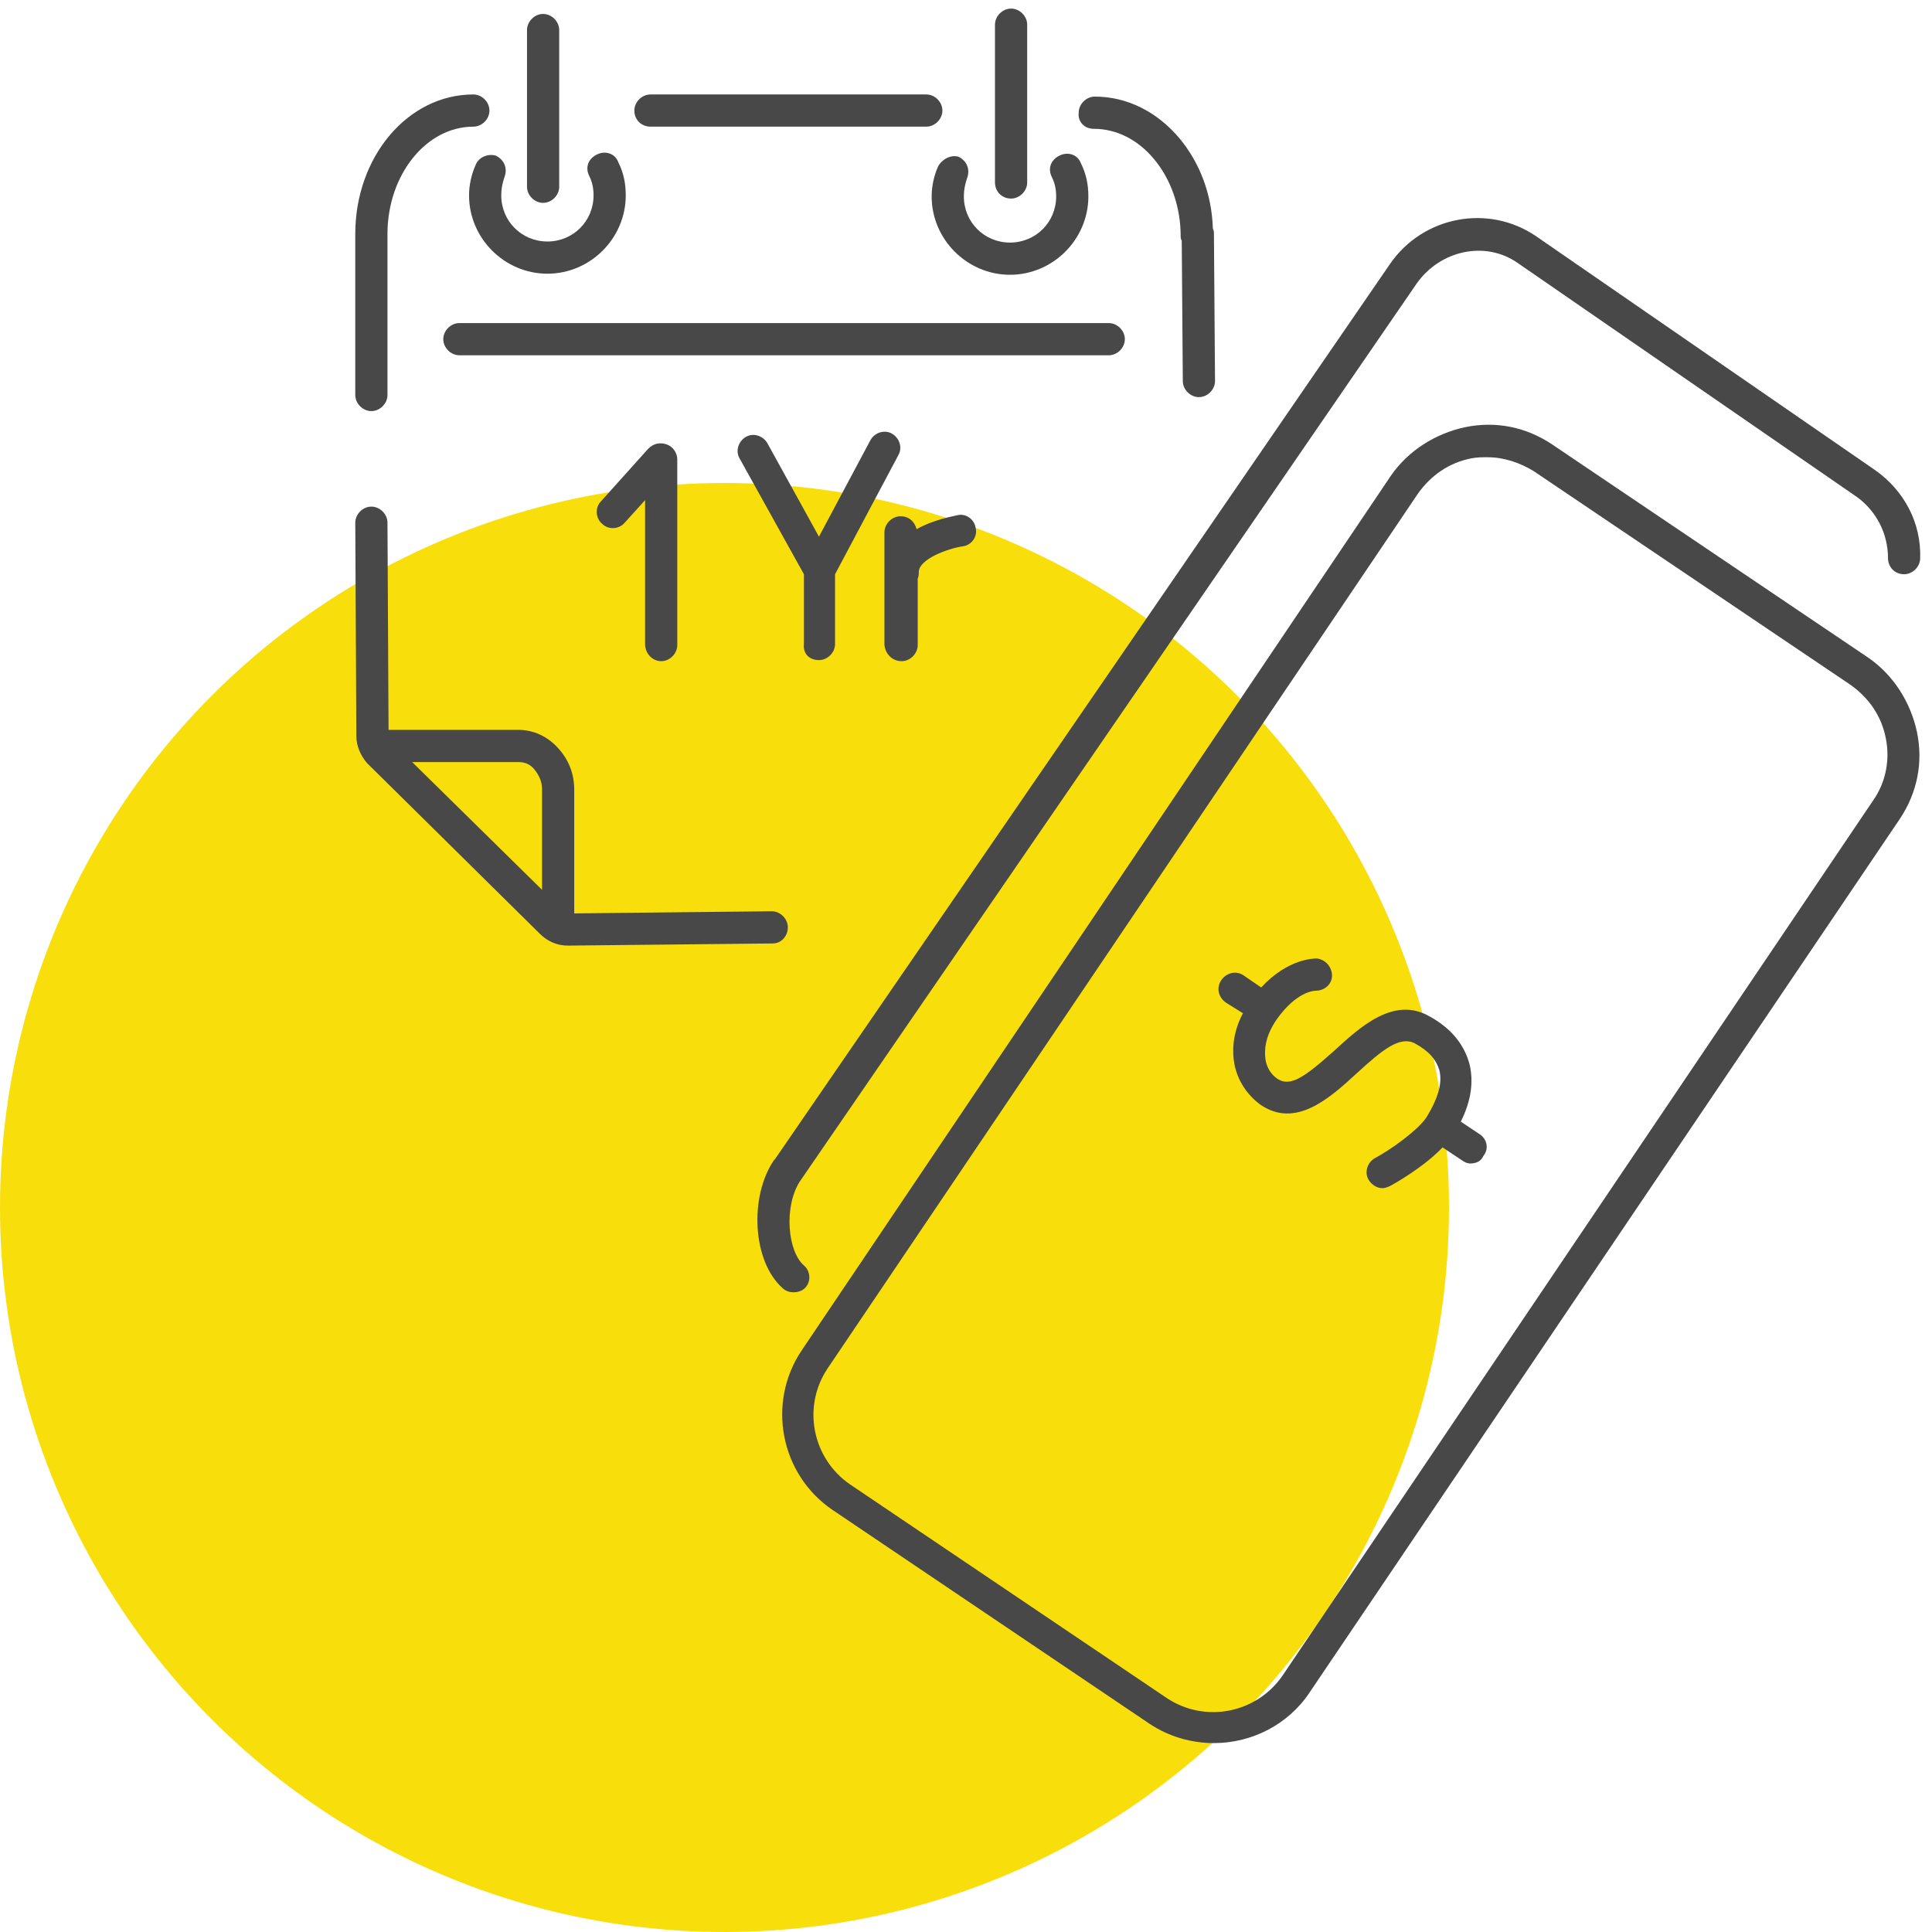 <?xml version="1.0" encoding="utf-8"?>
<!-- Generator: Adobe Illustrator 19.0.0, SVG Export Plug-In . SVG Version: 6.00 Build 0)  -->
<svg version="1.1" id="Layer_1" xmlns="http://www.w3.org/2000/svg" xmlns:xlink="http://www.w3.org/1999/xlink" x="0px" y="0px"
	 viewBox="0 0 180 180" style="enable-background:new 0 0 180 180;" xml:space="preserve">
<style type="text/css">
	.st0{fill:#F8DF0C;}
	.st1{fill:#484848;}
	.st2{fill:#00E3FF;}
</style>
<g id="step_x5F_1">
	<circle id="XMLID_230_" class="st0" cx="67.5" cy="112.5" r="67.5"/>
	<g id="XMLID_84_">
		<path id="XMLID_85_" class="st1" d="M60.6,11.8l25.7,0c0.8,0,1.5-0.7,1.5-1.5c0-0.8-0.7-1.5-1.5-1.5l-25.7,0
			c-0.8,0-1.5,0.7-1.5,1.5C59.1,11.2,59.8,11.8,60.6,11.8z"/>
		<path id="XMLID_109_" class="st1" d="M34.6,38.3c0.8,0,1.5-0.7,1.5-1.5l0-15c0-5.5,3.6-10,8-10c0.8,0,1.5-0.7,1.5-1.5
			c0-0.8-0.7-1.5-1.5-1.5c0,0,0,0,0,0c-6.1,0-11,5.8-11,13l0,15C33.1,37.6,33.8,38.3,34.6,38.3z"/>
		<path id="XMLID_110_" class="st1" d="M101.9,12c2.1,0,4.1,1,5.6,2.8c1.6,1.9,2.5,4.5,2.5,7.2c0,0.1,0,0.3,0.1,0.4l0.1,13.1
			c0,0.8,0.7,1.5,1.5,1.5c0,0,0,0,0,0c0.8,0,1.5-0.7,1.5-1.5l-0.1-13.7c0-0.2,0-0.3-0.1-0.5c-0.1-3.2-1.2-6.1-3.1-8.4
			c-2.1-2.5-4.9-3.9-7.9-3.9c-0.8,0-1.5,0.7-1.5,1.5C100.4,11.3,101,12,101.9,12z"/>
		<path id="XMLID_113_" class="st1" d="M73.4,86.4c0-0.8-0.7-1.5-1.5-1.5l-18.4,0.2l0-11.5c0-1.5-0.5-2.8-1.5-3.9
			c-1-1.1-2.3-1.7-3.7-1.7l-12.1,0l-0.1-19.3c0-0.8-0.7-1.5-1.5-1.5c0,0,0,0,0,0c-0.8,0-1.5,0.7-1.5,1.5l0.1,19.9
			c0,0.9,0.4,1.8,1,2.5L50.3,87c0.7,0.7,1.6,1.1,2.6,1.1L72,87.9C72.8,87.9,73.4,87.2,73.4,86.4z M38.4,71l9.9,0
			c0.6,0,1.1,0.2,1.5,0.7c0.4,0.5,0.7,1.1,0.7,1.8l0,9.4L38.4,71z"/>
		<path id="XMLID_114_" class="st1" d="M104.8,31.6c0-0.8-0.7-1.5-1.5-1.5l-60.5,0c-0.8,0-1.5,0.7-1.5,1.5c0,0.8,0.7,1.5,1.5,1.5
			l60.5,0C104.1,33.1,104.8,32.4,104.8,31.6z"/>
		<path id="XMLID_115_" class="st1" d="M44.3,15.4c-0.4,0.9-0.6,1.9-0.6,2.8c0,4,3.3,7.3,7.3,7.3c4,0,7.3-3.3,7.3-7.3
			c0-1.1-0.2-2.1-0.7-3.1c-0.3-0.8-1.2-1.1-2-0.7c-0.8,0.4-1.1,1.2-0.7,2c0.3,0.6,0.4,1.2,0.4,1.8c0,2.4-1.9,4.3-4.3,4.3
			c-2.4,0-4.3-1.9-4.3-4.3c0-0.6,0.1-1.1,0.3-1.7c0.3-0.8,0-1.6-0.8-2C45.5,14.3,44.6,14.6,44.3,15.4z"/>
		<path id="XMLID_116_" class="st1" d="M87.4,15.5c-0.4,0.9-0.6,1.9-0.6,2.8c0,4,3.3,7.3,7.3,7.3s7.3-3.3,7.3-7.3
			c0-1.1-0.2-2.1-0.7-3.1c-0.3-0.8-1.2-1.1-2-0.7c-0.8,0.4-1.1,1.2-0.7,2c0.3,0.6,0.4,1.2,0.4,1.8c0,2.4-1.9,4.3-4.3,4.3
			s-4.3-1.9-4.3-4.3c0-0.6,0.1-1.1,0.3-1.7c0.3-0.8,0-1.6-0.8-2C88.6,14.4,87.8,14.8,87.4,15.5z"/>
		<path id="XMLID_117_" class="st1" d="M50.6,18.9c0.8,0,1.5-0.7,1.5-1.5V2.8c0-0.8-0.7-1.5-1.5-1.5s-1.5,0.7-1.5,1.5v14.6
			C49.1,18.2,49.8,18.9,50.6,18.9z"/>
		<path id="XMLID_118_" class="st1" d="M94.2,18.5c0.8,0,1.5-0.7,1.5-1.5V2.3c0-0.8-0.7-1.5-1.5-1.5s-1.5,0.7-1.5,1.5V17
			C92.7,17.8,93.3,18.5,94.2,18.5z"/>
		<path id="XMLID_119_" class="st1" d="M61.6,61.6c0.8,0,1.5-0.7,1.5-1.5V42.8c0-0.6-0.4-1.2-1-1.4c-0.6-0.2-1.2-0.1-1.7,0.4
			L56,46.7c-0.6,0.6-0.5,1.6,0.1,2.1c0.6,0.6,1.6,0.5,2.1-0.1l1.9-2.1v13.4C60.1,60.9,60.8,61.6,61.6,61.6z"/>
		<path id="XMLID_120_" class="st1" d="M76.3,61.5C76.3,61.5,76.3,61.5,76.3,61.5c0.8,0,1.5-0.7,1.5-1.5l0-6.5l5.9-11.1
			c0.4-0.7,0.1-1.6-0.6-2c-0.7-0.4-1.6-0.1-2,0.6l-4.8,9l-4.8-8.7c-0.4-0.7-1.3-1-2-0.6c-0.7,0.4-1,1.3-0.6,2l6,10.8l0,6.5
			C74.8,60.9,75.4,61.5,76.3,61.5z"/>
		<path id="XMLID_121_" class="st1" d="M84,61.6c0.8,0,1.5-0.7,1.5-1.5v-6.2c0.1-0.2,0.1-0.4,0.1-0.6c0-1.2,2.7-2.2,4.1-2.4
			c0.8-0.1,1.4-0.9,1.2-1.7c-0.1-0.8-0.9-1.4-1.7-1.2c-0.4,0.1-2.2,0.4-3.8,1.3c-0.2-0.7-0.7-1.2-1.5-1.2c-0.8,0-1.5,0.7-1.5,1.5
			v10.5C82.5,61,83.2,61.6,84,61.6z"/>
		<path id="XMLID_124_" class="st1" d="M174.1,61.3l-29.5-19.9c-2.4-1.6-5.2-2.2-8.1-1.6c-2.8,0.6-5.3,2.2-6.9,4.5l-54.9,81.5
			c-3.3,4.9-2,11.6,2.9,14.9l29.5,19.9c1.8,1.2,3.9,1.8,6,1.8c3.5,0,6.9-1.7,8.9-4.7L177,76.3c1.6-2.4,2.2-5.2,1.6-8.1
			C178,65.4,176.4,62.9,174.1,61.3z M119.5,156.1c-2.4,3.5-7.2,4.5-10.8,2.1l-29.5-19.9c-3.5-2.4-4.5-7.2-2.1-10.8L132.1,46
			c1.2-1.7,2.9-2.9,5-3.3c0.5-0.1,1-0.1,1.5-0.1c1.5,0,3,0.5,4.3,1.3l29.5,19.9c1.7,1.2,2.9,2.9,3.3,5c0.4,2,0,4.1-1.2,5.8
			L119.5,156.1z"/>
		<path id="XMLID_125_" class="st1" d="M137.9,105.7l-1.8-1.2c1-2,1.2-3.8,0.8-5.4c-0.5-1.8-1.7-3.3-3.7-4.4
			c-3.3-1.9-6.4,0.9-8.9,3.2c-2.8,2.5-4.1,3.4-5.3,2.6c-0.6-0.4-1-1.1-1.1-1.8c-0.1-0.8-0.1-2.1,1.1-3.8c1.8-2.5,3.4-2.6,3.6-2.6
			c0,0,0,0,0,0c0.8,0,1.5-0.6,1.5-1.4c0-0.8-0.6-1.5-1.4-1.6c-0.3,0-2.7,0-5.2,2.7l-1.6-1.1c-0.7-0.5-1.6-0.3-2.1,0.4
			c-0.5,0.7-0.3,1.6,0.4,2.1l1.6,1c-1,1.9-1,3.6-0.8,4.7c0.3,1.6,1.2,2.9,2.4,3.8c3.3,2.3,6.5-0.6,9-2.9c2.4-2.2,4-3.5,5.4-2.8
			c1.3,0.7,2,1.5,2.3,2.5c0.3,1.2-0.1,2.6-1.2,4.4c-0.8,1.2-3.3,3-4.8,3.8c-0.7,0.4-1,1.3-0.6,2c0.3,0.5,0.8,0.8,1.3,0.8
			c0.2,0,0.5-0.1,0.7-0.2c0.4-0.2,3.2-1.8,4.9-3.6l1.8,1.2c0.3,0.2,0.5,0.3,0.8,0.3c0.5,0,1-0.2,1.2-0.7
			C138.7,107.1,138.6,106.2,137.9,105.7z"/>
		<path id="XMLID_126_" class="st1" d="M75,120c0.6-0.6,0.5-1.6-0.1-2.1c-1.5-1.3-1.9-5.4-0.4-7.8c0,0,0,0,0,0L132,26.4
			c2.2-3.1,6.4-4,9.4-1.9l31.6,21.8c1.8,1.3,2.9,3.4,2.9,5.7c0,0.8,0.6,1.5,1.5,1.5c0,0,0,0,0,0c0.8,0,1.5-0.7,1.5-1.5
			c0.1-3.3-1.5-6.3-4.2-8.2l-31.6-21.8c-4.4-3-10.5-1.9-13.6,2.6L72.2,108c0,0-0.1,0.1-0.1,0.1c-2.3,3.4-2,9.4,0.8,11.9
			c0.3,0.3,0.7,0.4,1,0.4C74.3,120.4,74.7,120.3,75,120z"/>
	</g>
</g>
<g id="step_x5F_2">
	<path id="XMLID_186_" class="st2" d="M200,112.5"/>
</g>
</svg>
